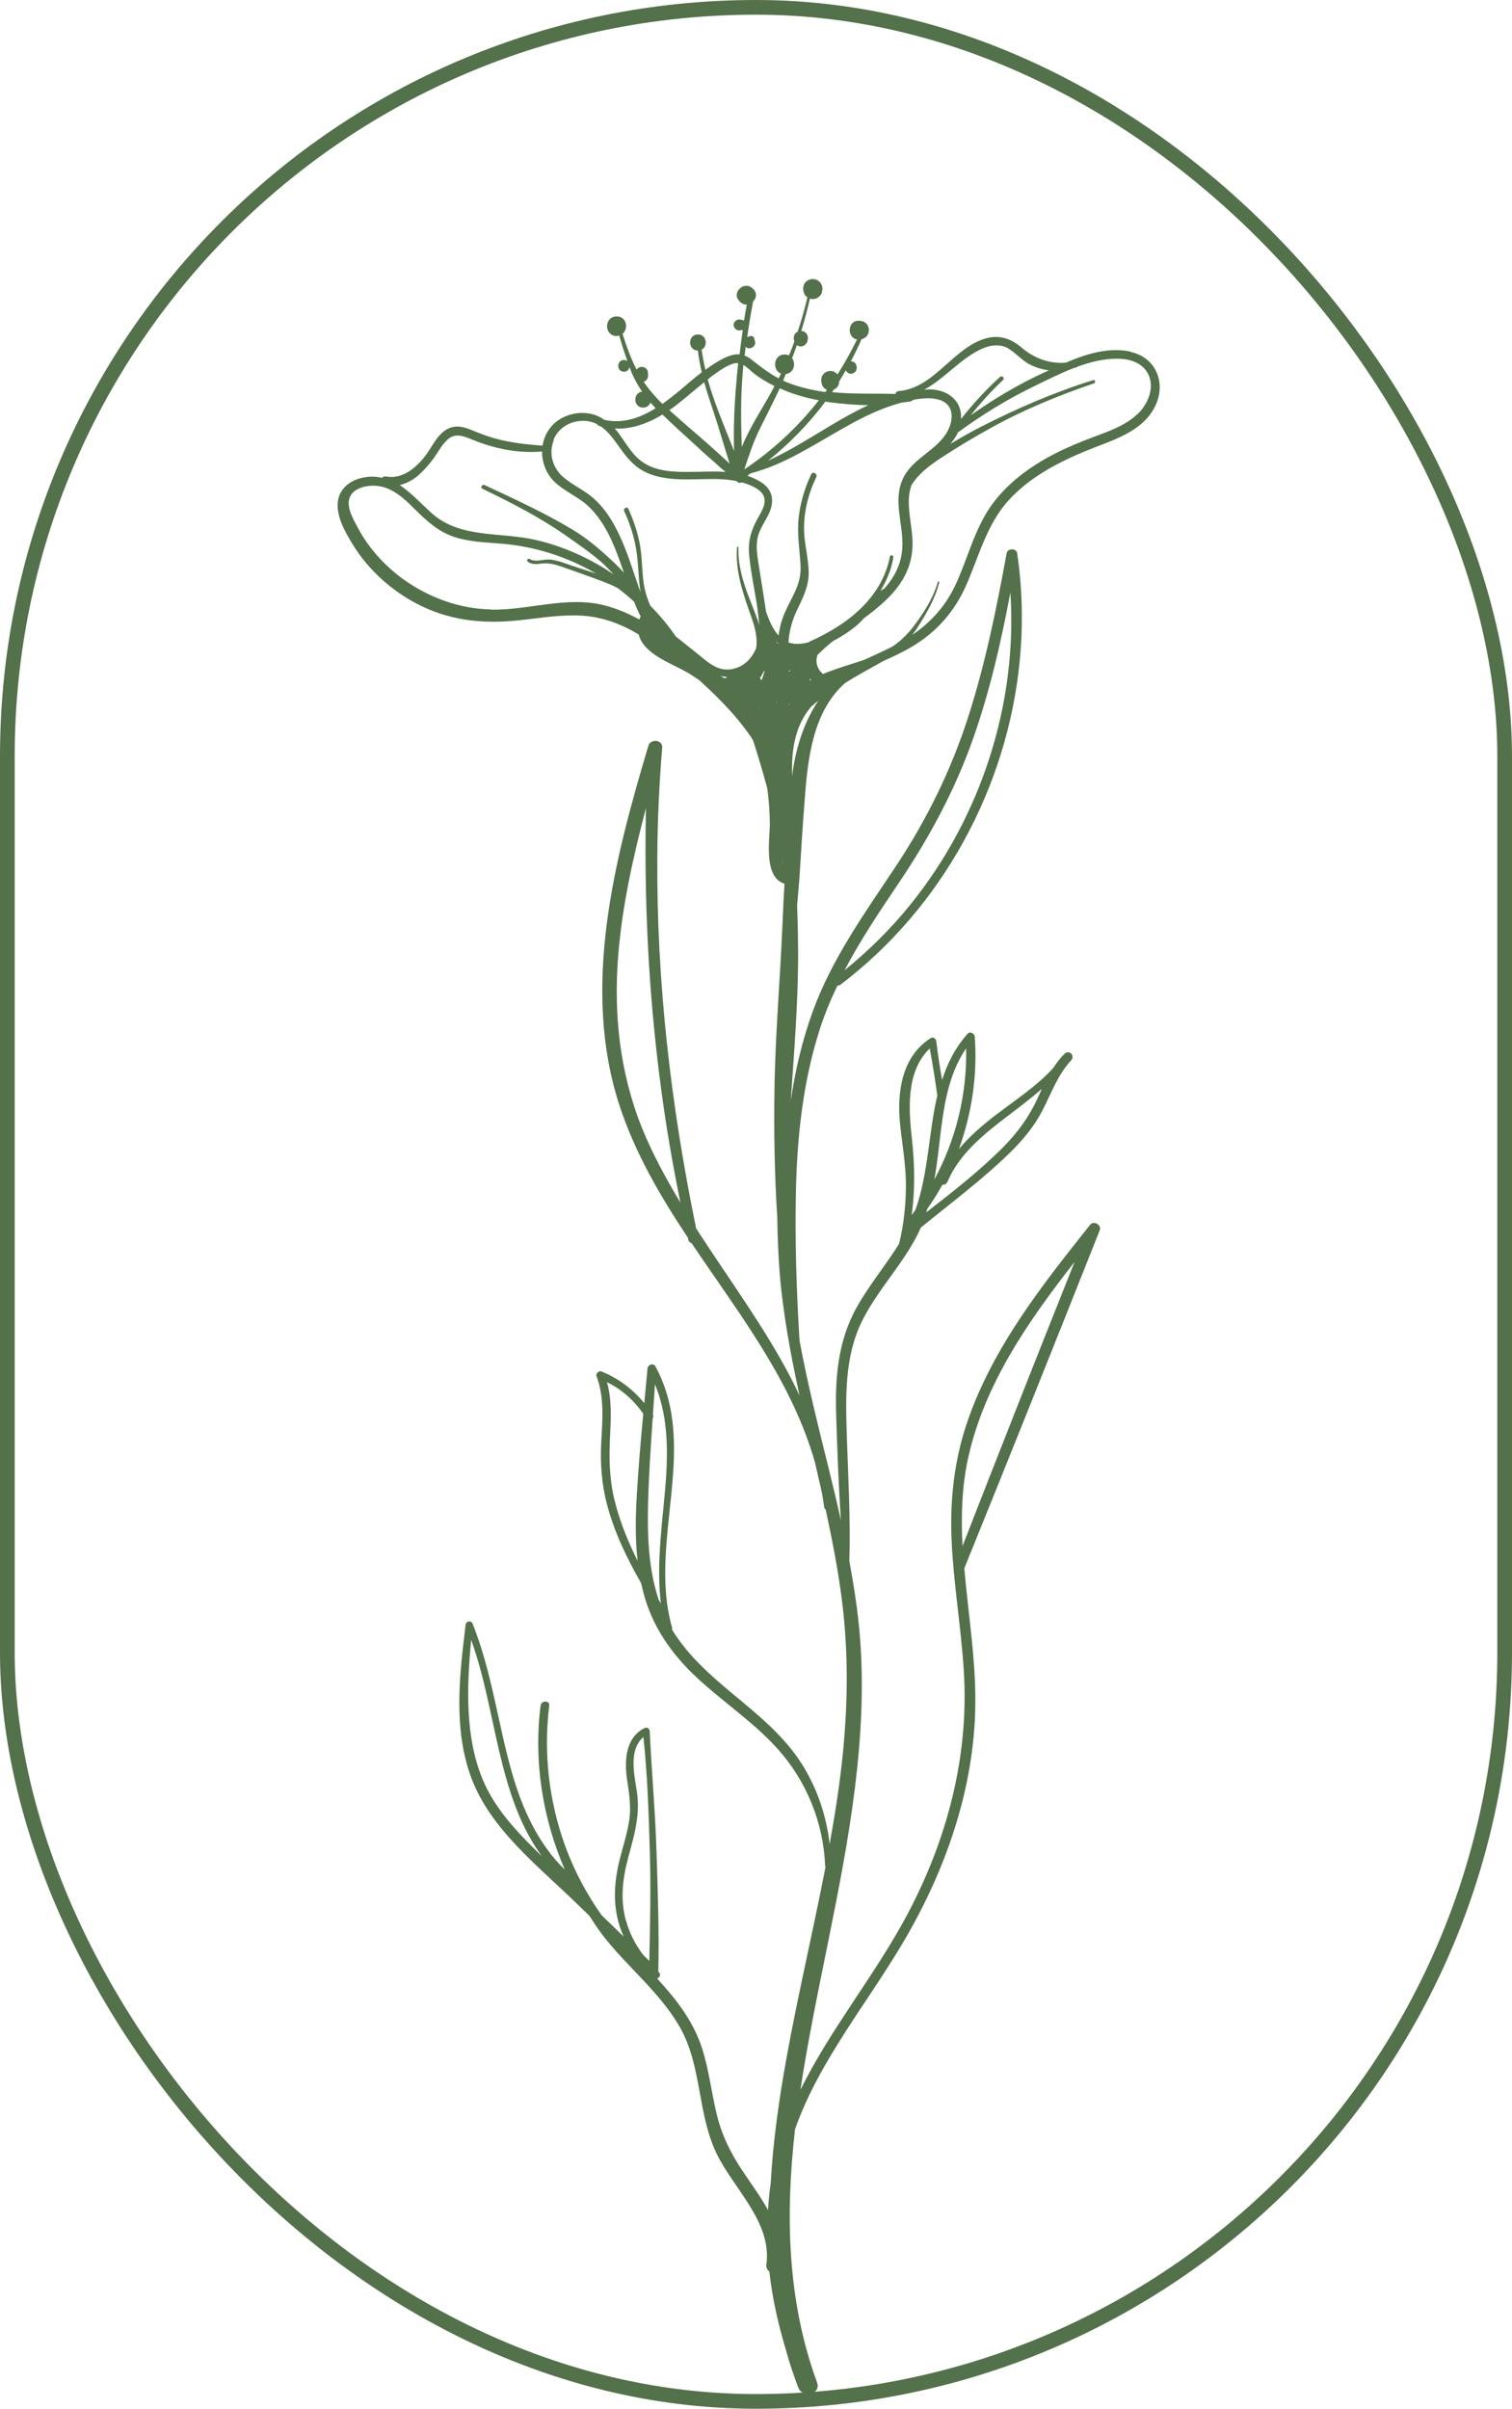 <svg xmlns="http://www.w3.org/2000/svg" width="103" height="164" viewBox="0 0 103 164" fill="none"><rect x="0.5" y="0.5" width="102" height="163" rx="51" stroke="#53714A"></rect><path d="M77.433 28.238C76.6 29.012 75.47 29.386 74.427 29.777C73.551 30.107 72.692 30.463 71.86 30.889C70.195 31.741 68.644 32.87 67.549 34.391C66.366 36.043 65.928 38.041 65.078 39.849C64.394 41.292 63.404 42.37 62.142 43.23C62.265 43.073 62.388 42.908 62.493 42.734C63.106 41.779 63.711 40.762 63.982 39.649C64 39.588 63.904 39.554 63.886 39.623C63.571 40.736 62.913 41.744 62.221 42.665C61.809 43.204 61.345 43.647 60.81 44.012C60.162 44.342 59.496 44.647 58.83 44.942C57.91 45.246 56.955 45.516 56.07 45.889C55.675 45.585 55.526 45.081 55.684 44.603C56.008 44.264 56.377 43.943 56.771 43.63C57.349 43.334 57.892 42.978 58.383 42.561C58.558 42.413 58.707 42.248 58.865 42.083C60.495 40.875 61.976 39.545 62.151 37.398C62.274 35.947 61.59 34.365 62.098 33.018C62.598 32.219 63.386 31.645 64.184 31.124C65.235 30.437 66.322 29.785 67.426 29.177C69.678 27.917 72.079 26.935 74.524 26.1C74.664 26.048 74.603 25.831 74.462 25.883C71.834 26.7 69.301 27.795 66.848 29.047C66.129 29.412 65.428 29.811 64.736 30.229C64.938 29.994 65.121 29.733 65.262 29.438C66.9 28.238 68.626 27.178 70.458 26.292C71.299 25.883 72.21 25.422 73.148 25.058C73.209 25.04 73.279 25.031 73.35 25.005C73.367 25.005 73.376 24.979 73.385 24.971C74.287 24.64 75.207 24.414 76.127 24.423C76.968 24.423 77.862 24.701 78.239 25.518C78.668 26.457 78.169 27.56 77.468 28.221M54.019 52.407C53.993 52.555 53.984 52.712 53.967 52.859C53.897 51.208 54.116 49.478 55.202 48.184C55.22 48.166 55.22 48.149 55.237 48.132C55.404 47.984 55.57 47.845 55.746 47.714C54.799 49.096 54.265 50.8 54.019 52.407ZM53.353 58.839C53.318 58.717 53.301 58.578 53.292 58.43C53.31 58.569 53.327 58.699 53.353 58.839ZM33.41 41.492C31.298 41.448 29.221 40.684 27.513 39.467C26.645 38.85 25.857 38.085 25.217 37.242C24.902 36.834 24.621 36.399 24.385 35.947C24.122 35.46 23.762 34.843 23.754 34.278C23.736 33.296 24.858 33.01 25.655 33.079C26.733 33.175 27.522 33.939 28.249 34.661C29.02 35.417 29.782 36.138 30.816 36.512C31.92 36.912 33.112 36.92 34.269 37.025C36.529 37.225 38.694 37.937 40.613 39.058C40.078 38.876 39.535 38.702 39 38.528C38.51 38.363 38.01 38.154 37.493 38.102C37.038 38.05 36.494 38.311 36.083 38.059C35.951 37.981 35.837 38.181 35.969 38.259C36.267 38.45 36.556 38.415 36.889 38.372C37.397 38.311 37.826 38.433 38.308 38.598C39.211 38.919 40.113 39.232 41.007 39.571C41.375 39.71 41.743 39.858 42.094 40.049C42.47 40.336 42.83 40.631 43.18 40.953C43.189 40.97 43.198 40.979 43.206 40.996C43.338 41.335 43.487 41.666 43.645 41.978C43.618 42.013 43.592 42.057 43.575 42.109C43.575 42.135 43.566 42.152 43.557 42.178C42.812 41.779 42.041 41.44 41.235 41.231C38.624 40.544 36.047 41.561 33.419 41.509M28.512 32.349C28.871 32.036 29.195 31.663 29.484 31.28C29.809 30.854 30.054 30.341 30.448 29.968C30.991 29.438 31.552 29.681 32.175 29.933C32.735 30.168 33.314 30.35 33.909 30.498C34.891 30.733 35.916 30.828 36.924 30.741C36.924 31.532 37.239 32.332 37.853 32.879C38.519 33.479 39.368 33.818 40.034 34.426C40.621 34.965 41.068 35.625 41.436 36.329C41.857 37.146 42.181 38.059 42.505 38.998C42.216 38.676 41.91 38.372 41.585 38.076C40.788 37.337 39.956 36.634 39.018 36.069C37.099 34.913 35.04 33.974 33.016 33.027C32.84 32.949 32.691 33.201 32.867 33.279C34.812 34.218 36.74 35.2 38.519 36.442C39.386 37.051 40.28 37.659 41.068 38.363C41.322 38.589 41.559 38.85 41.796 39.102C40.192 38.015 38.396 37.199 36.503 36.764C34.093 36.199 31.36 36.694 29.397 34.93C28.696 34.296 28.012 33.548 27.232 33.027C27.697 32.914 28.135 32.679 28.529 32.34M37.704 29.95C38.072 29.029 39.053 28.543 40.026 28.673C40.262 28.708 40.481 28.777 40.674 28.873C40.7 28.925 40.744 28.977 40.823 29.003C40.858 29.012 40.893 29.02 40.928 29.029C41.393 29.351 41.752 29.829 42.094 30.307C42.532 30.924 42.979 31.541 43.636 31.958C44.249 32.349 44.968 32.514 45.686 32.592C47.158 32.749 48.7 32.462 50.155 32.749C50.173 32.766 50.19 32.775 50.208 32.784C50.286 32.879 50.418 32.905 50.514 32.844C50.593 32.862 50.663 32.879 50.742 32.905C51.172 33.044 51.776 33.296 51.995 33.714C52.276 34.244 51.864 34.852 51.61 35.304C51.163 36.112 50.944 36.851 51.031 37.781C51.154 39.032 51.434 40.266 51.61 41.509C51.654 41.857 51.68 42.204 51.724 42.552C51.689 42.465 51.662 42.37 51.636 42.274C51.04 40.631 50.243 39.067 50.304 37.268C50.304 37.207 50.208 37.207 50.208 37.268C50.085 38.772 50.549 40.206 51.04 41.605C51.303 42.343 51.575 43.073 51.54 43.864C51.54 43.96 51.513 44.047 51.505 44.142C51.198 44.864 50.637 45.446 49.787 45.568C49.042 45.681 48.455 45.281 47.903 44.829C47.298 44.334 46.685 43.847 46.072 43.36H46.054C45.537 42.595 44.941 41.892 44.293 41.231C44.1 40.77 43.943 40.292 43.864 39.797C43.715 38.885 43.758 37.946 43.583 37.033C43.425 36.208 43.154 35.408 42.803 34.643C42.716 34.452 42.435 34.617 42.523 34.809C42.917 35.651 43.198 36.547 43.347 37.459C43.496 38.389 43.478 39.328 43.627 40.258C43.627 40.292 43.645 40.327 43.653 40.362C43.259 39.31 42.944 38.224 42.549 37.251C42.059 36.034 41.436 34.826 40.446 33.939C39.815 33.374 39.027 33.044 38.387 32.497C37.633 31.862 37.362 30.872 37.73 29.95M45.134 28.23C45.8 28.881 46.501 29.507 47.185 30.133C47.605 30.524 48.026 30.915 48.464 31.289C48.779 31.558 49.095 31.88 49.437 32.132C48.56 32.071 47.667 32.132 46.834 32.132C45.897 32.132 44.915 32.088 44.074 31.645C43.163 31.167 42.724 30.281 42.137 29.49C42.059 29.377 41.962 29.281 41.874 29.177C43.022 29.238 44.135 28.829 45.134 28.221M47.973 26.031C48.157 26.683 48.368 27.334 48.587 27.978C48.99 29.168 49.323 30.385 49.708 31.576C49.498 31.367 49.27 31.176 49.06 30.976C48.657 30.611 48.254 30.246 47.842 29.89C47.088 29.238 46.335 28.595 45.599 27.925C45.739 27.83 45.879 27.726 46.019 27.621C46.685 27.108 47.316 26.552 47.973 26.022M48.499 25.605C48.937 25.292 49.437 24.918 49.954 24.753C50.068 24.718 50.181 24.718 50.287 24.727C50.225 25.292 50.173 25.866 50.129 26.431C50.015 27.856 49.962 29.281 50.006 30.706C49.375 29.099 48.674 27.491 48.21 25.84C48.306 25.761 48.403 25.683 48.499 25.605ZM51.434 25.483C51.846 25.796 52.293 26.057 52.758 26.283C52.705 26.378 52.661 26.483 52.609 26.578C51.943 27.804 51.075 29.081 50.532 30.437C50.488 29.177 50.462 27.925 50.514 26.665C50.541 26.057 50.584 25.457 50.637 24.849C50.926 25.014 51.18 25.292 51.434 25.483ZM55.781 27.256C54.352 29.073 52.644 30.663 50.707 31.958C51.023 30.985 51.338 30.037 51.803 29.107C52.241 28.221 52.705 27.334 53.117 26.439C53.967 26.822 54.861 27.082 55.789 27.256M56.377 27.369C57.288 27.491 58.225 27.578 59.163 27.587C59.154 27.587 59.145 27.587 59.137 27.595C56.78 28.681 54.677 30.298 52.319 31.367C53.792 30.194 55.106 28.838 56.227 27.343C56.28 27.343 56.324 27.36 56.377 27.369ZM60.276 40.058C60.171 40.11 60.066 40.162 59.969 40.232C60.398 39.545 60.723 38.789 60.854 37.946C60.872 37.807 60.661 37.737 60.626 37.885C60.066 40.753 57.682 42.561 55.132 43.691C55.115 43.699 55.115 43.717 55.097 43.725C54.624 43.856 54.133 43.89 53.713 43.743C53.757 42.969 53.958 42.23 54.309 41.509C54.703 40.684 55.106 39.901 55.088 38.963C55.071 37.911 54.747 36.894 54.773 35.825C54.799 34.661 55.097 33.54 55.605 32.488C55.711 32.262 55.369 32.062 55.264 32.288C54.825 33.209 54.536 34.183 54.414 35.191C54.273 36.329 54.484 37.407 54.536 38.537C54.598 39.78 53.949 40.605 53.476 41.683C53.248 42.196 53.108 42.726 53.038 43.273C52.635 42.83 52.39 42.213 52.188 41.666C52.013 40.518 51.829 39.362 51.645 38.215C51.548 37.581 51.469 36.912 51.706 36.286C51.89 35.791 52.206 35.365 52.416 34.887C52.74 34.139 52.652 33.418 51.969 32.914C51.636 32.679 51.285 32.514 50.909 32.392C50.987 32.34 51.058 32.279 51.136 32.227C53.467 31.628 55.5 30.237 57.603 29.064C58.812 28.386 60.074 27.76 61.424 27.413C61.634 27.378 61.844 27.369 62.046 27.326C62.116 27.308 62.16 27.274 62.186 27.23C62.817 27.108 63.509 27.039 64.088 27.256C65.025 27.613 64.946 28.629 64.543 29.368C63.833 30.663 62.221 31.167 61.546 32.514C60.775 34.052 61.564 35.695 61.468 37.303C61.406 38.398 60.933 39.284 60.267 40.049M49.568 46.089C49.498 46.106 49.437 46.141 49.401 46.202C49.296 46.141 49.182 46.089 49.077 46.028C49.235 46.063 49.401 46.089 49.577 46.089M52.994 43.838C52.933 43.769 52.871 43.691 52.819 43.604C52.88 43.673 52.933 43.743 53.003 43.803C53.003 43.812 53.003 43.821 53.003 43.838M55.158 46.333C55.158 46.333 55.158 46.263 55.158 46.219C55.194 46.246 55.229 46.254 55.264 46.28C55.229 46.298 55.194 46.315 55.158 46.333ZM51.715 48.236C51.715 48.236 51.715 48.27 51.715 48.279C51.706 48.262 51.697 48.244 51.68 48.236C51.689 48.236 51.697 48.236 51.706 48.236M52.065 45.715C52.03 45.924 51.96 46.124 51.864 46.324C51.864 46.306 51.846 46.298 51.846 46.28C51.829 46.246 51.803 46.211 51.767 46.176C51.881 46.011 51.978 45.828 52.065 45.629C52.065 45.655 52.065 45.689 52.065 45.715ZM53.748 45.742C53.748 45.742 53.748 45.689 53.748 45.663C53.783 45.663 53.809 45.646 53.844 45.646C53.809 45.681 53.783 45.707 53.757 45.742M53.739 47.94C53.739 47.94 53.783 47.914 53.8 47.906C53.774 47.932 53.757 47.966 53.73 47.992C53.73 47.975 53.73 47.958 53.739 47.94ZM52.915 47.775C52.915 47.775 52.889 47.827 52.871 47.853C52.871 47.827 52.871 47.801 52.871 47.775C52.889 47.775 52.907 47.775 52.924 47.775M68.714 23.745C69.205 24.041 69.573 24.493 70.072 24.771C70.51 25.014 70.975 25.153 71.448 25.214C71.325 25.275 71.203 25.327 71.089 25.379C69.345 26.187 67.689 27.169 66.12 28.282C66.804 27.43 67.531 26.622 68.329 25.874C68.469 25.744 68.258 25.535 68.118 25.666C67.146 26.544 66.269 27.508 65.463 28.534C65.56 27.308 64.578 26.517 63.308 26.509C63.185 26.509 63.062 26.526 62.948 26.535C64.272 25.831 65.297 24.562 66.655 23.858C67.303 23.519 68.066 23.345 68.723 23.745M61.222 60.125C63.308 57.022 65.051 53.806 66.296 50.269C67.435 47.036 68.197 43.699 68.828 40.344C69.328 47.906 66.83 55.605 62.063 61.533C60.723 63.201 59.198 64.713 57.533 66.061C58.611 64.01 59.908 62.072 61.222 60.125ZM63.334 71.379C63.535 72.44 63.702 73.517 63.851 74.586C63.255 77.133 63.246 79.905 62.361 82.373C62.274 82.495 62.195 82.608 62.107 82.729C62.335 81.035 62.318 79.34 62.125 77.585C61.897 75.525 61.704 72.944 63.343 71.379M63.649 80.313C63.798 79.47 63.904 78.61 64 77.758C64.263 75.577 64.534 73.23 65.814 71.379C65.884 74.517 65.121 77.576 63.649 80.313ZM64.534 80.487C65.323 78.593 66.979 77.254 68.574 76.037C69.398 75.412 70.204 74.803 70.966 74.143C70.861 74.378 70.764 74.612 70.651 74.838C70.09 76.064 69.31 77.115 68.364 78.08C66.751 79.705 64.92 81.13 63.097 82.547C63.124 82.469 63.15 82.391 63.167 82.304C63.544 81.773 63.886 81.226 64.201 80.661C64.324 80.678 64.464 80.626 64.526 80.487M65.963 99.216C67.076 94.219 70.064 89.925 73.201 85.919C70.633 92.359 68.083 98.807 65.568 105.265C65.463 103.248 65.516 101.223 65.963 99.207M33.024 121.482C32.297 119.9 32.008 118.188 31.92 116.467C31.841 114.859 31.947 113.251 32.096 111.652C33.839 116.45 33.866 122.246 36.915 126.383C36.705 126.175 36.486 125.966 36.267 125.749C34.996 124.48 33.787 123.124 33.024 121.482ZM42.637 130.772C42.243 129.321 42.409 127.913 42.795 126.47C43.189 125.019 43.609 123.62 43.399 122.099C43.233 120.882 42.777 119.187 43.829 118.266C44.109 120.83 44.188 123.446 44.267 126.018C44.346 128.521 44.284 131.015 44.232 133.51C44.1 133.379 43.969 133.249 43.837 133.127C43.294 132.423 42.882 131.632 42.646 130.763M41.84 102.049C41.507 100.632 41.48 99.216 41.559 97.773C41.62 96.539 41.682 95.296 41.349 94.106C42.356 94.601 43.189 95.34 43.82 96.261C43.653 98.043 43.496 99.833 43.391 101.623C43.294 103.153 43.259 104.726 43.434 106.273C42.76 104.917 42.19 103.518 41.84 102.049ZM45.248 102.084C45.02 104.439 44.74 106.829 45.02 109.175C44.968 109.089 44.924 109.002 44.871 108.923C44.188 106.881 44.1 104.665 44.144 102.527C44.188 100.546 44.328 98.555 44.459 96.574C44.512 96.504 44.521 96.417 44.477 96.331C44.521 95.635 44.573 94.949 44.617 94.253C45.642 96.713 45.502 99.459 45.248 102.084ZM43.715 76.75C42.225 73.031 41.796 69.059 42.111 65.087C42.383 61.663 43.136 58.326 44.004 55.015C43.846 62.358 44.293 69.702 45.45 76.959C45.712 78.601 46.019 80.244 46.352 81.878C45.353 80.227 44.433 78.532 43.715 76.75ZM76.995 23.936C75.531 23.623 74.007 24.093 72.605 24.692C71.483 24.779 70.467 24.406 69.573 23.65C68.723 22.928 67.829 22.737 66.769 23.172C64.736 24.015 63.518 26.439 61.196 26.631C61.073 26.639 61.012 26.735 61.003 26.822C59.566 26.778 58.12 26.848 56.683 26.7C56.727 26.639 56.762 26.578 56.797 26.526C56.823 26.517 56.841 26.509 56.867 26.491C56.937 26.457 56.999 26.404 57.042 26.335C57.095 26.274 57.13 26.205 57.148 26.126C57.148 26.092 57.156 26.066 57.165 26.031C57.165 26.014 57.165 25.987 57.165 25.97C57.323 25.718 57.472 25.466 57.621 25.205C57.621 25.205 57.621 25.205 57.621 25.214C57.638 25.257 57.665 25.301 57.7 25.336C57.735 25.37 57.779 25.396 57.822 25.414C57.866 25.44 57.919 25.449 57.971 25.449C58.006 25.449 58.041 25.44 58.076 25.431C58.138 25.414 58.199 25.379 58.243 25.336C58.26 25.309 58.287 25.283 58.304 25.257C58.339 25.197 58.357 25.136 58.357 25.066C58.357 25.049 58.357 25.031 58.357 25.014C58.357 24.962 58.357 24.91 58.331 24.866C58.322 24.84 58.304 24.805 58.295 24.779C58.269 24.736 58.243 24.701 58.199 24.675C58.173 24.649 58.147 24.64 58.111 24.632C58.068 24.605 58.015 24.597 57.962 24.597C58.225 24.102 58.471 23.606 58.69 23.093C59.391 22.946 59.356 21.877 58.567 21.842C58.55 21.842 58.523 21.842 58.506 21.842C57.717 21.807 57.682 23.006 58.383 23.111C57.98 23.936 57.533 24.736 57.042 25.509C57.025 25.492 57.025 25.457 57.007 25.44C56.964 25.405 56.92 25.37 56.876 25.344C56.78 25.283 56.674 25.257 56.56 25.257C56.473 25.257 56.394 25.275 56.324 25.309C56.245 25.336 56.175 25.379 56.122 25.44C56.044 25.518 55.991 25.605 55.965 25.718C55.938 25.831 55.938 25.935 55.965 26.048C55.965 26.083 55.973 26.109 55.982 26.144C56 26.187 56.026 26.239 56.044 26.292C56.079 26.361 56.131 26.422 56.201 26.465C56.236 26.5 56.289 26.526 56.333 26.544C56.298 26.587 56.271 26.631 56.236 26.683C56.201 26.683 56.175 26.683 56.14 26.683C55.255 26.552 54.37 26.344 53.546 26.005C53.476 25.979 53.415 25.944 53.345 25.909C53.406 25.761 53.467 25.614 53.529 25.466C54.09 25.396 54.23 24.753 53.958 24.388C54.072 24.093 54.177 23.797 54.282 23.502C54.309 23.519 54.335 23.537 54.361 23.545C54.422 23.571 54.475 23.589 54.545 23.589C54.589 23.589 54.633 23.58 54.668 23.571C54.703 23.554 54.747 23.537 54.782 23.519C54.834 23.493 54.878 23.45 54.913 23.398C54.957 23.354 54.983 23.302 55.001 23.241C55.001 23.206 55.01 23.18 55.018 23.145C55.045 23.059 55.045 22.972 55.018 22.885C54.992 22.798 54.957 22.728 54.896 22.668C54.861 22.641 54.825 22.615 54.799 22.589C54.738 22.555 54.659 22.537 54.589 22.529C54.808 21.798 55.01 21.06 55.176 20.321C55.237 20.338 55.29 20.364 55.36 20.364C55.421 20.364 55.474 20.347 55.535 20.338C55.588 20.321 55.64 20.295 55.693 20.277C55.763 20.234 55.825 20.182 55.877 20.112C55.938 20.052 55.973 19.982 55.991 19.895C55.991 19.869 55.991 19.852 56 19.826C56.035 19.713 56.035 19.591 56 19.478C55.965 19.365 55.912 19.269 55.833 19.191C55.789 19.156 55.746 19.122 55.702 19.087C55.597 19.026 55.492 19 55.369 19C55.281 19 55.194 19.017 55.115 19.052C55.036 19.078 54.966 19.122 54.904 19.183C54.825 19.261 54.764 19.356 54.738 19.469C54.703 19.582 54.703 19.704 54.738 19.817C54.738 19.843 54.738 19.86 54.747 19.887C54.764 19.939 54.791 19.991 54.808 20.043C54.852 20.121 54.904 20.182 54.974 20.225C54.974 20.225 54.992 20.225 55.001 20.243C54.817 21.042 54.589 21.825 54.335 22.589C54.291 22.607 54.247 22.633 54.212 22.668C54.151 22.728 54.107 22.798 54.09 22.885C54.063 22.972 54.063 23.059 54.09 23.145C54.09 23.18 54.098 23.206 54.107 23.241V23.267C54.002 23.58 53.879 23.884 53.748 24.197C53.669 24.162 53.572 24.136 53.459 24.136C52.679 24.136 52.591 25.205 53.205 25.44C53.152 25.553 53.099 25.657 53.047 25.761C52.363 25.405 51.785 24.953 51.163 24.458C51.014 24.345 50.874 24.267 50.725 24.215C50.751 24.015 50.769 23.806 50.795 23.606C50.812 23.623 50.83 23.641 50.847 23.658C50.882 23.676 50.909 23.684 50.944 23.702C51.014 23.719 51.084 23.719 51.154 23.702C51.189 23.684 51.215 23.676 51.25 23.658C51.312 23.623 51.356 23.58 51.391 23.519C51.408 23.484 51.417 23.458 51.434 23.424C51.452 23.372 51.452 23.319 51.434 23.267C51.434 23.215 51.417 23.163 51.391 23.119C51.391 23.111 51.391 23.093 51.391 23.085C51.391 23.05 51.382 23.024 51.364 22.998C51.356 22.98 51.338 22.963 51.329 22.946C51.312 22.919 51.285 22.902 51.25 22.893C51.233 22.885 51.207 22.876 51.189 22.876C51.154 22.876 51.128 22.876 51.093 22.876C51.075 22.876 51.058 22.893 51.031 22.902C51.023 22.902 51.014 22.919 51.005 22.928C50.987 22.928 50.97 22.928 50.953 22.928C50.935 22.928 50.917 22.946 50.9 22.954C51.014 22.155 51.145 21.364 51.294 20.573C51.294 20.564 51.294 20.556 51.294 20.538C51.522 20.321 51.601 19.956 51.312 19.678C51.294 19.66 51.268 19.634 51.25 19.617C51.233 19.6 51.215 19.6 51.207 19.591C51.163 19.556 51.119 19.521 51.066 19.504C51.023 19.487 50.988 19.469 50.944 19.461C50.917 19.461 50.9 19.461 50.874 19.461C50.725 19.452 50.593 19.495 50.471 19.582C50.435 19.608 50.409 19.634 50.383 19.66C50.365 19.687 50.339 19.704 50.322 19.721C50.225 19.834 50.181 19.973 50.19 20.121C50.19 20.147 50.19 20.165 50.19 20.191C50.19 20.225 50.217 20.269 50.234 20.304C50.26 20.356 50.287 20.408 50.33 20.451C50.348 20.469 50.348 20.486 50.357 20.495C50.374 20.512 50.401 20.538 50.418 20.556C50.558 20.695 50.725 20.747 50.874 20.738C50.803 21.103 50.742 21.477 50.681 21.842C50.646 21.807 50.602 21.79 50.558 21.781C50.523 21.781 50.497 21.772 50.462 21.764C50.392 21.746 50.33 21.746 50.26 21.764C50.199 21.781 50.138 21.816 50.094 21.859C50.076 21.885 50.059 21.911 50.032 21.938C49.997 21.998 49.98 22.059 49.98 22.129C49.98 22.181 49.989 22.224 50.015 22.268C50.032 22.311 50.059 22.355 50.094 22.389C50.138 22.433 50.199 22.468 50.26 22.485C50.33 22.502 50.392 22.502 50.462 22.485C50.497 22.485 50.523 22.476 50.558 22.468C50.576 22.468 50.584 22.459 50.602 22.45C50.523 23.006 50.444 23.571 50.383 24.128C49.936 24.093 49.48 24.284 49.016 24.545C48.683 24.736 48.359 24.953 48.052 25.179C47.947 24.727 47.859 24.267 47.798 23.806C48.236 23.58 48.157 22.772 47.544 22.772C46.834 22.772 46.834 23.867 47.544 23.867C47.596 24.371 47.693 24.858 47.807 25.344C47.43 25.631 47.062 25.944 46.703 26.248C46.221 26.665 45.686 27.1 45.125 27.5C44.652 27.039 44.223 26.544 43.846 25.996C43.907 25.979 43.969 25.944 44.013 25.901C44.03 25.874 44.056 25.84 44.083 25.814C44.118 25.753 44.144 25.674 44.144 25.605C44.144 25.535 44.144 25.475 44.144 25.405C44.144 25.344 44.135 25.292 44.109 25.24C44.092 25.188 44.065 25.144 44.021 25.101C43.986 25.058 43.934 25.031 43.881 25.014C43.829 24.988 43.776 24.979 43.715 24.979C43.68 24.979 43.636 24.988 43.601 24.997C43.531 25.014 43.469 25.058 43.417 25.101C43.399 25.118 43.382 25.144 43.364 25.162C42.961 24.38 42.672 23.563 42.409 22.728C42.83 22.389 42.698 21.546 42.006 21.546C41.139 21.546 41.139 22.876 42.006 22.876C42.076 22.876 42.129 22.859 42.181 22.841C42.348 23.424 42.532 24.006 42.742 24.588C42.681 24.545 42.611 24.51 42.505 24.51C41.989 24.51 41.989 25.309 42.505 25.309C42.733 25.309 42.856 25.153 42.882 24.988C42.935 25.11 42.97 25.24 43.022 25.362C43.224 25.831 43.469 26.257 43.741 26.665C43.101 26.744 43.128 27.752 43.811 27.752C44.074 27.752 44.24 27.595 44.31 27.404C44.424 27.534 44.547 27.665 44.661 27.795C43.601 28.456 42.418 28.873 41.173 28.586C40.893 28.395 40.578 28.238 40.218 28.169C39.421 28.012 38.571 28.203 37.923 28.69C37.371 29.116 37.064 29.707 36.959 30.341C35.846 30.263 34.751 30.142 33.664 29.837C33.112 29.681 32.586 29.464 32.06 29.255C31.614 29.073 31.158 28.96 30.694 29.116C29.896 29.394 29.528 30.255 29.081 30.889C28.468 31.749 27.469 32.653 26.321 32.445C26.19 32.419 26.093 32.462 26.014 32.532C25.55 32.419 25.05 32.419 24.498 32.575C23.789 32.775 23.175 33.279 23.035 34.026C22.842 35.052 23.482 36.164 23.99 37.007C25.094 38.832 26.768 40.319 28.696 41.257C30.834 42.291 33.051 42.483 35.39 42.23C36.801 42.083 38.212 41.831 39.631 41.918C41.016 41.996 42.295 42.474 43.478 43.178C43.496 43.178 43.504 43.195 43.513 43.204C43.837 44.516 45.669 45.133 46.773 45.759C47.071 45.924 47.36 46.124 47.64 46.315C48.446 47.045 49.218 47.801 49.919 48.592C50.383 49.122 50.821 49.678 51.215 50.261C51.242 50.322 51.277 50.382 51.312 50.443C51.654 51.512 51.978 52.59 52.267 53.676C52.381 54.467 52.433 55.275 52.442 56.092C52.442 57.187 51.995 59.725 53.441 60.168C53.389 61.037 53.345 61.906 53.31 62.784C53.152 66.608 52.81 70.415 52.758 74.247C52.714 77.133 52.766 80.035 52.95 82.921C52.968 84.146 53.012 85.371 53.108 86.597C53.336 89.439 53.862 92.237 54.466 95.018C52.88 91.629 50.637 88.483 48.587 85.406C48.192 84.824 47.807 84.224 47.421 83.633C45.704 75.29 44.722 66.86 44.775 58.334C44.792 55.858 44.906 53.381 45.108 50.904C45.152 50.356 44.319 50.278 44.17 50.773C41.831 58.595 39.57 67.312 42.225 75.342C43.294 78.567 44.994 81.461 46.86 84.268C46.869 84.311 46.878 84.363 46.887 84.407C46.922 84.537 47.001 84.607 47.106 84.633C48.841 87.214 50.69 89.734 52.276 92.385C53.634 94.644 54.799 97.043 55.518 99.572C55.675 100.259 55.833 100.954 55.991 101.641C56.052 101.971 56.105 102.301 56.149 102.631C56.157 102.701 56.193 102.744 56.245 102.77C56.692 104.83 57.095 106.898 57.358 108.993C57.805 112.53 57.761 116.076 57.393 119.613C57.183 121.603 56.876 123.585 56.517 125.549C56.298 123.628 55.667 121.76 54.633 120.117C53.415 118.188 51.618 116.736 49.875 115.294C48.333 114.008 46.808 112.66 45.774 110.94C45.774 110.905 45.8 110.888 45.791 110.844C44.109 105.03 47.667 98.59 44.652 93.037C44.503 92.767 44.135 92.915 44.109 93.184C44.039 93.967 43.96 94.749 43.89 95.54C43.119 94.584 42.129 93.845 40.972 93.376C40.788 93.297 40.569 93.523 40.639 93.706C41.191 95.175 41.033 96.713 40.955 98.243C40.884 99.668 40.989 101.05 41.349 102.431C41.848 104.326 42.707 106.099 43.68 107.802C43.758 108.159 43.846 108.515 43.951 108.863C44.644 111.131 46.037 112.956 47.798 114.52C49.507 116.05 51.426 117.353 52.968 119.066C54.948 121.264 56.096 124.106 56.21 127.044C56.21 127.07 56.227 127.087 56.236 127.105C55.395 131.459 54.361 135.787 53.572 140.149C53.073 142.93 52.661 145.772 52.504 148.614C52.416 149.231 52.355 149.848 52.319 150.474C51.803 149.535 51.145 148.649 50.576 147.797C49.77 146.589 49.165 145.364 48.823 143.947C48.464 142.47 48.297 140.949 47.842 139.506C47.246 137.629 46.072 136.126 44.766 134.709C44.941 134.639 45.055 134.422 44.871 134.266C44.863 134.257 44.854 134.248 44.845 134.24C44.906 131.511 44.81 128.782 44.722 126.053C44.635 123.315 44.389 120.595 44.258 117.858C44.249 117.675 44.065 117.579 43.907 117.658C42.646 118.283 42.532 119.796 42.698 121.021C42.838 122.02 43.022 122.968 42.856 123.985C42.716 124.862 42.444 125.705 42.225 126.566C41.848 128.052 41.734 129.529 42.172 131.015C42.26 131.302 42.365 131.572 42.479 131.85C41.98 131.363 41.48 130.876 40.981 130.398C39.947 128.93 39.097 127.339 38.483 125.636C37.388 122.594 37.02 119.335 37.414 116.128C37.458 115.754 36.871 115.763 36.827 116.128C36.345 119.909 36.959 123.793 38.475 127.296C36.635 125.514 35.548 123.081 34.856 120.63C33.909 117.284 33.498 113.825 32.201 110.566C32.096 110.305 31.754 110.357 31.719 110.627C31.298 114.06 30.869 117.71 32.104 121.038C33.401 124.515 36.599 127 39.193 129.512C39.509 129.816 39.824 130.12 40.14 130.424C40.429 130.868 40.718 131.311 41.033 131.728C42.707 133.918 44.994 135.656 46.352 138.09C47.816 140.723 47.509 143.886 48.797 146.589C49.954 149.014 52.617 151.291 52.206 154.202C52.179 154.402 52.276 154.559 52.407 154.646C52.609 156.453 53.003 158.217 53.529 159.964C53.546 160.016 53.555 160.069 53.572 160.121C53.8 160.938 54.072 161.755 54.379 162.554C54.677 163.336 55.956 163.006 55.658 162.207C53.616 156.644 53.494 150.769 54.16 144.964C55.833 140.236 59.163 136.299 61.669 131.997C64.385 127.33 66.243 122.064 66.427 116.641C66.541 113.356 65.971 110.062 65.691 106.777C68.802 99.112 71.869 91.438 74.918 83.755C75.058 83.407 74.506 83.086 74.269 83.381C70.992 87.492 67.636 91.742 65.91 96.765C65.008 99.381 64.701 102.101 64.824 104.856C64.955 107.837 65.472 110.783 65.656 113.755C66.024 119.57 64.526 125.236 61.8 130.364C59.61 134.474 56.587 138.116 54.528 142.287C54.528 142.287 54.528 142.279 54.528 142.27C55.579 135.378 57.384 128.625 58.243 121.699C58.663 118.283 58.856 114.824 58.576 111.383C58.436 109.671 58.173 107.976 57.857 106.29C57.945 103.422 57.779 100.546 57.682 97.678C57.603 95.062 57.533 92.333 58.734 89.925C59.785 87.814 61.485 86.102 62.536 83.998C62.607 83.859 62.659 83.72 62.729 83.581C64.771 81.912 66.909 80.322 68.784 78.497C69.66 77.645 70.449 76.698 71.01 75.612C71.623 74.43 72.053 73.17 72.981 72.179C73.236 71.866 72.841 71.457 72.535 71.736C72.219 72.031 71.974 72.37 71.746 72.718C70.607 73.969 69.1 74.942 67.776 75.959C66.883 76.646 66.024 77.385 65.323 78.236C66.208 75.794 66.594 73.17 66.401 70.588C66.383 70.362 66.085 70.189 65.91 70.388C65.069 71.344 64.534 72.405 64.175 73.535C64.026 72.657 63.886 71.779 63.781 70.901C63.763 70.719 63.579 70.571 63.395 70.684C61.432 71.936 61.099 74.36 61.31 76.49C61.45 77.871 61.704 79.236 61.713 80.635C61.713 82.008 61.573 83.355 61.248 84.685C60.328 86.162 59.189 87.518 58.339 89.048C57.069 91.342 56.876 93.854 56.964 96.426C57.042 98.781 57.121 101.163 57.288 103.518C57.042 102.423 56.788 101.336 56.517 100.25C55.781 97.278 55.027 94.297 54.466 91.281C54.256 87.866 54.142 84.415 54.221 80.991C54.309 77.306 54.712 73.613 55.842 70.084C56.175 69.05 56.587 68.059 57.051 67.095C57.113 67.112 57.174 67.095 57.244 67.051C64.175 61.802 68.609 53.641 69.459 45.055C69.704 42.604 69.652 40.11 69.292 37.668C69.24 37.312 68.635 37.32 68.574 37.668C67.89 41.413 67.128 45.159 65.963 48.792C64.788 52.451 63.124 55.831 60.994 59.03C58.9 62.176 56.701 65.235 55.386 68.807C54.659 70.788 54.177 72.848 53.87 74.934C54.09 71.71 54.352 68.477 54.37 65.244C54.37 64.036 54.344 62.836 54.3 61.637C54.361 60.933 54.431 60.229 54.475 59.516C54.58 57.822 54.685 56.127 54.817 54.441C55.027 51.651 55.36 48.462 57.568 46.506C57.743 46.402 57.919 46.289 58.085 46.185C58.769 45.785 59.47 45.403 60.162 45.011C60.828 44.716 61.494 44.403 62.125 44.029C63.842 43.004 65.051 41.605 65.849 39.78C66.707 37.807 67.233 35.678 68.723 34.044C70.151 32.488 72.088 31.471 74.024 30.68C75.777 29.959 77.95 29.403 78.765 27.491C79.413 25.97 78.686 24.319 77.021 23.962" fill="#53714A"></path></svg>